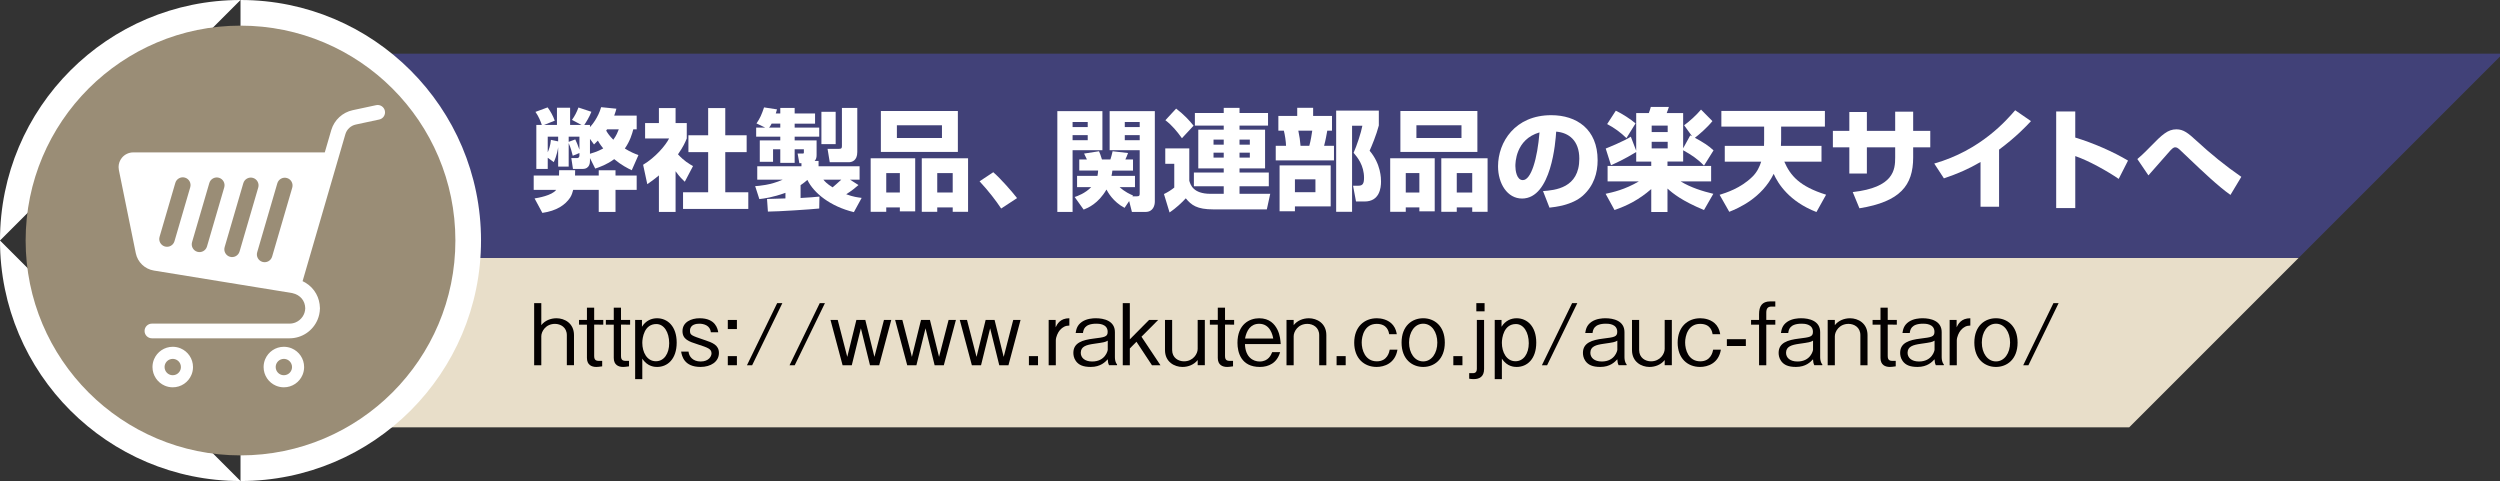 <?xml version="1.0" encoding="utf-8"?>
<!-- Generator: Adobe Illustrator 16.0.0, SVG Export Plug-In . SVG Version: 6.00 Build 0)  -->
<!DOCTYPE svg PUBLIC "-//W3C//DTD SVG 1.1//EN" "http://www.w3.org/Graphics/SVG/1.1/DTD/svg11.dtd">
<svg version="1.1" id="レイヤー_1" xmlns="http://www.w3.org/2000/svg" xmlns:xlink="http://www.w3.org/1999/xlink" x="0px"
	 y="0px" width="442.773px" height="85.194px" viewBox="0 0 442.773 85.194" style="enable-background:new 0 0 442.773 85.194;"
	 xml:space="preserve">
<rect x="0" y="0" width="442.773" height="85.194" fill="#333333" stroke="none"/>
<style type="text/css">
<![CDATA[
	.st0{fill:#E8DEC9;}
	.st1{fill:#FFFFFF;}
	.st2{fill:#9A8D76;}
	.st3{fill:#030000;}
	.st4{fill:#414178;}
]]>
</style>
<polygon class="st0" points="37.939,45.679 37.939,75.687 377.098,75.687 407.105,45.679 "/>
<polyline class="st4" points="442.773,9.507 37.939,9.507 37.939,45.679 407.105,45.679 442.773,10.011 "/>
<path class="st3" d="M100.392,64.687v-5.321c0-1.402-1.115-2.005-2.096-2.005c-1.658,0-2.426,1.356-2.426,2.186v5.141h-1.267V53.682
	h1.267v3.904c0.632-0.813,1.658-1.221,2.698-1.221c1.402,0,3.091,0.874,3.091,2.984v5.337H100.392z"/>
<path class="st3" d="M105.234,57.496v5.563c0,0.859,0.482,0.859,1.07,0.859h0.348v0.965c-0.559,0.075-0.77,0.105-1.041,0.105
	c-0.814,0-1.658-0.346-1.658-1.597v-5.896h-1.402v-0.83h1.402v-2.171h1.281v2.171h1.613v0.83H105.234z"/>
<path class="st3" d="M109.985,57.496v5.563c0,0.859,0.482,0.859,1.071,0.859h0.347v0.965c-0.559,0.075-0.77,0.105-1.041,0.105
	c-0.814,0-1.658-0.346-1.658-1.597v-5.896h-1.402v-0.83h1.402v-2.171h1.281v2.171h1.613v0.83H109.985z"/>
<path class="st3" d="M116.38,64.988c-0.331,0-1.703,0-2.623-1.478v3.633h-1.267V56.666h1.206v1.206
	c0.679-1.1,1.719-1.507,2.669-1.507c1.839,0,3.483,1.401,3.483,4.312C119.848,63.602,118.219,64.988,116.38,64.988 M116.244,57.39
	c-2.155,0-2.487,2.458-2.487,3.332c0,1.644,0.814,3.257,2.412,3.257c1.432,0,2.351-1.342,2.351-3.196
	C118.52,58.837,117.601,57.39,116.244,57.39"/>
<path class="st3" d="M124.072,64.988c-2.939,0-3.302-1.975-3.438-2.714h1.312c0.075,0.875,0.77,1.749,2.141,1.749
	c1.477,0,1.929-0.95,1.929-1.432c0-0.8-0.632-1.011-2.471-1.613c-1.508-0.482-2.669-0.859-2.669-2.337
	c0-1.613,1.568-2.276,3.03-2.276c2.85,0,3.196,1.899,3.302,2.487h-1.312c-0.105-1.222-1.266-1.522-2.035-1.522
	c-0.513,0-1.658,0.12-1.658,1.236c0,0.783,0.195,0.844,2.548,1.643c1.401,0.468,2.577,0.875,2.577,2.307
	C127.328,64.054,125.896,64.988,124.072,64.988"/>
<path class="st3" d="M128.9,56.665h1.613v1.613H128.9V56.665z M128.9,63.073h1.613v1.613H128.9V63.073z"/>
<polygon class="st3" points="133.213,64.687 132.293,64.687 137.646,53.682 138.565,53.682 "/>
<polygon class="st3" points="140.754,64.687 139.834,64.687 145.187,53.682 146.106,53.682 "/>
<polygon class="st3" points="155.712,64.687 154.084,64.687 152.471,58.144 150.858,64.687 149.23,64.687 147.089,56.665 
	148.37,56.665 150.059,63.209 151.672,56.665 153.255,56.665 154.868,63.209 156.557,56.665 157.853,56.665 "/>
<polygon class="st3" points="167.159,64.687 165.531,64.687 163.918,58.144 162.305,64.687 160.677,64.687 158.536,56.665 
	159.817,56.665 161.506,63.209 163.119,56.665 164.702,56.665 166.315,63.209 168.004,56.665 169.3,56.665 "/>
<polygon class="st3" points="178.606,64.687 176.979,64.687 175.365,58.144 173.752,64.687 172.125,64.687 169.983,56.665 
	171.265,56.665 172.954,63.209 174.566,56.665 176.149,56.665 177.762,63.209 179.451,56.665 180.748,56.665 "/>
<rect x="182.229" y="63.073" class="st3" width="1.613" height="1.613"/>
<path class="st3" d="M187.734,58.445c-0.362,0.407-0.739,1.236-0.739,1.854v4.387h-1.267v-8.021h1.236v1.297
	c0.272-0.558,0.785-1.598,2.428-1.598v1.296C188.699,57.661,188.201,57.933,187.734,58.445"/>
<path class="st3" d="M196.42,64.687c-0.166-0.377-0.197-0.527-0.227-1.055c-0.437,0.467-1.266,1.356-3.015,1.356
	c-1.372,0-2.14-0.362-2.638-1.055c-0.392-0.559-0.437-1.116-0.437-1.448c0-1.778,1.612-2.276,3.588-2.518
	c1.93-0.241,2.487-0.301,2.487-1.19c0-1.447-1.628-1.447-2.005-1.447c-2.156,0-2.292,1.115-2.367,1.643h-1.297
	c0.106-0.618,0.227-1.356,1.117-1.975c0.843-0.573,1.929-0.633,2.457-0.633c1.432,0,3.377,0.452,3.377,2.457v4.463
	c0,0.376,0.09,0.965,0.377,1.235v0.166H196.42z M196.193,60.33c-0.452,0.271-0.648,0.302-2.442,0.558
	c-1.357,0.196-2.336,0.468-2.336,1.598c0,0.845,0.677,1.538,2.019,1.538c2.337,0,2.759-1.93,2.759-2.08V60.33z"/>
<polygon class="st3" points="204.021,64.687 201.277,60.525 200.102,61.717 200.102,64.687 198.851,64.687 198.851,53.682 
	200.102,53.682 200.102,60.104 203.508,56.665 205.123,56.665 202.167,59.637 205.529,64.687 "/>
<path class="st3" d="M212.12,64.687v-0.919c-0.648,0.813-1.658,1.221-2.698,1.221c-1.403,0-3.091-0.874-3.091-2.985v-5.338h1.267
	v5.323c0,1.402,1.115,2.005,2.095,2.005c1.643,0,2.427-1.356,2.427-2.186v-5.143h1.267v8.021H212.12z"/>
<path class="st3" d="M216.963,57.496v5.563c0,0.859,0.482,0.859,1.07,0.859h0.348v0.965c-0.559,0.075-0.77,0.105-1.041,0.105
	c-0.814,0-1.658-0.346-1.658-1.597v-5.896h-1.402v-0.83h1.402v-2.171h1.281v2.171h1.613v0.83H216.963z"/>
<path class="st3" d="M220.493,60.933c0.061,2.367,1.478,3.091,2.593,3.091c1.568,0,2.035-1.176,2.231-1.657h1.402
	c-0.543,1.929-2.035,2.622-3.588,2.622c-3.302,0-3.966-2.548-3.966-4.267c0-3.286,2.126-4.355,3.845-4.355
	c1.824,0,2.744,1.023,3.241,2.034c0.468,0.966,0.527,1.914,0.572,2.532H220.493z M223.011,57.345c-1.522,0-2.231,1.176-2.503,2.608
	h4.99C225.408,59.44,225.001,57.345,223.011,57.345"/>
<path class="st3" d="M233.643,64.687v-5.321c0-1.402-1.115-2.005-2.096-2.005c-1.658,0-2.426,1.356-2.426,2.186v5.141h-1.268v-8.021
	h1.268v0.921c0.632-0.813,1.657-1.221,2.697-1.221c1.402,0,3.091,0.874,3.091,2.984v5.337H233.643z"/>
<rect x="236.722" y="63.073" class="st3" width="1.613" height="1.613"/>
<path class="st3" d="M243.81,64.988c-2.201,0-3.966-1.508-3.966-4.297c0-2.804,1.779-4.326,4.011-4.326
	c0.693,0,2.035,0.181,2.879,1.236c0.468,0.603,0.573,1.176,0.648,1.583h-1.342c-0.09-0.453-0.331-1.824-2.216-1.824
	c-2.156,0-2.653,2.155-2.653,3.301c0,1.297,0.588,3.332,2.684,3.332c1.885,0,2.201-1.658,2.276-2.065h1.372
	C247.096,64.37,245.15,64.988,243.81,64.988"/>
<path class="st3" d="M252.06,64.988c-1.93,0-3.829-1.327-3.829-4.312c0-2.985,1.884-4.312,3.829-4.312
	c1.944,0,3.829,1.326,3.829,4.312C255.889,63.661,253.989,64.988,252.06,64.988 M252.06,57.33c-1.522,0-2.503,1.507-2.503,3.347
	c0,1.854,0.995,3.332,2.503,3.332c1.507,0,2.502-1.478,2.502-3.332C254.562,58.837,253.582,57.33,252.06,57.33"/>
<rect x="257.399" y="63.073" class="st3" width="1.613" height="1.613"/>
<path class="st3" d="M261.02,67.144c-0.392,0-0.618-0.03-0.814-0.075v-0.979h0.634c0.241,0,0.724-0.03,0.724-0.77v-8.654h1.281
	v8.685C262.844,66.722,262.015,67.144,261.02,67.144 M261.472,53.682h1.462v1.462h-1.462V53.682z"/>
<path class="st3" d="M268.619,64.988c-0.332,0-1.703,0-2.623-1.478v3.633h-1.267V56.666h1.206v1.206
	c0.679-1.1,1.719-1.507,2.669-1.507c1.839,0,3.482,1.401,3.482,4.312C272.087,63.602,270.459,64.988,268.619,64.988 M268.483,57.39
	c-2.155,0-2.487,2.458-2.487,3.332c0,1.644,0.814,3.257,2.412,3.257c1.433,0,2.352-1.342,2.352-3.196
	C270.76,58.837,269.841,57.39,268.483,57.39"/>
<polygon class="st3" points="274.005,64.687 273.085,64.687 278.438,53.682 279.357,53.682 "/>
<path class="st3" d="M286.672,64.687c-0.166-0.377-0.196-0.527-0.227-1.055c-0.438,0.467-1.266,1.356-3.015,1.356
	c-1.372,0-2.141-0.362-2.639-1.055c-0.392-0.559-0.437-1.116-0.437-1.448c0-1.778,1.611-2.276,3.588-2.518
	c1.93-0.241,2.487-0.301,2.487-1.19c0-1.447-1.628-1.447-2.005-1.447c-2.156,0-2.293,1.115-2.367,1.643h-1.297
	c0.105-0.618,0.227-1.356,1.116-1.975c0.844-0.573,1.93-0.633,2.457-0.633c1.433,0,3.377,0.452,3.377,2.457v4.463
	c0,0.376,0.091,0.965,0.377,1.235v0.166H286.672z M286.445,60.33c-0.452,0.271-0.648,0.302-2.442,0.558
	c-1.356,0.196-2.336,0.468-2.336,1.598c0,0.845,0.678,1.538,2.02,1.538c2.337,0,2.759-1.93,2.759-2.08V60.33z"/>
<path class="st3" d="M294.831,64.687v-0.919c-0.648,0.813-1.658,1.221-2.698,1.221c-1.402,0-3.091-0.874-3.091-2.985v-5.338h1.267
	v5.323c0,1.402,1.115,2.005,2.096,2.005c1.643,0,2.427-1.356,2.427-2.186v-5.143h1.267v8.021H294.831z"/>
<path class="st3" d="M301.092,64.988c-2.201,0-3.965-1.508-3.965-4.297c0-2.804,1.777-4.326,4.01-4.326
	c0.693,0,2.035,0.181,2.879,1.236c0.468,0.603,0.573,1.176,0.648,1.583h-1.342c-0.09-0.453-0.331-1.824-2.216-1.824
	c-2.156,0-2.653,2.155-2.653,3.301c0,1.297,0.588,3.332,2.684,3.332c1.885,0,2.201-1.658,2.276-2.065h1.372
	C304.378,64.37,302.434,64.988,301.092,64.988"/>
<rect x="305.844" y="60.073" class="st3" width="3.362" height="1.206"/>
<path class="st3" d="M312.826,57.496v7.19h-1.281v-7.19h-1.417v-0.83h1.417v-1.023c0-1.373,0.497-2.263,1.989-2.263h0.89v0.92
	h-0.693c-0.648,0-0.904,0.361-0.904,1.07v1.296h1.598v0.83H312.826z"/>
<path class="st3" d="M321.331,64.687c-0.166-0.377-0.196-0.527-0.227-1.055c-0.437,0.467-1.267,1.356-3.015,1.356
	c-1.372,0-2.141-0.362-2.639-1.055c-0.392-0.559-0.438-1.116-0.438-1.448c0-1.778,1.613-2.276,3.589-2.518
	c1.93-0.241,2.487-0.301,2.487-1.19c0-1.447-1.628-1.447-2.006-1.447c-2.155,0-2.291,1.115-2.366,1.643h-1.297
	c0.105-0.618,0.227-1.356,1.116-1.975c0.844-0.573,1.93-0.633,2.457-0.633c1.433,0,3.377,0.452,3.377,2.457v4.463
	c0,0.376,0.091,0.965,0.377,1.235v0.166H321.331z M321.104,60.33c-0.452,0.271-0.648,0.302-2.442,0.558
	c-1.356,0.196-2.336,0.468-2.336,1.598c0,0.845,0.678,1.538,2.02,1.538c2.337,0,2.759-1.93,2.759-2.08V60.33z"/>
<path class="st3" d="M329.49,64.687v-5.321c0-1.402-1.115-2.005-2.096-2.005c-1.658,0-2.427,1.356-2.427,2.186v5.141h-1.267v-8.021
	h1.267v0.921c0.633-0.813,1.658-1.221,2.698-1.221c1.402,0,3.091,0.874,3.091,2.984v5.337H329.49z"/>
<path class="st3" d="M334.333,57.496v5.563c0,0.859,0.482,0.859,1.071,0.859h0.347v0.965c-0.559,0.075-0.771,0.105-1.041,0.105
	c-0.813,0-1.658-0.346-1.658-1.597v-5.896h-1.401v-0.83h1.401v-2.171h1.281v2.171h1.613v0.83H334.333z"/>
<path class="st3" d="M342.854,64.687c-0.166-0.377-0.196-0.527-0.227-1.055c-0.438,0.467-1.266,1.356-3.015,1.356
	c-1.372,0-2.141-0.362-2.639-1.055c-0.392-0.559-0.437-1.116-0.437-1.448c0-1.778,1.611-2.276,3.588-2.518
	c1.93-0.241,2.487-0.301,2.487-1.19c0-1.447-1.628-1.447-2.006-1.447c-2.155,0-2.292,1.115-2.366,1.643h-1.297
	c0.105-0.618,0.227-1.356,1.116-1.975c0.843-0.573,1.93-0.633,2.457-0.633c1.433,0,3.377,0.452,3.377,2.457v4.463
	c0,0.376,0.091,0.965,0.377,1.235v0.166H342.854z M342.627,60.33c-0.452,0.271-0.648,0.302-2.442,0.558
	c-1.356,0.196-2.336,0.468-2.336,1.598c0,0.845,0.677,1.538,2.02,1.538c2.337,0,2.759-1.93,2.759-2.08V60.33z"/>
<path class="st3" d="M347.305,58.445c-0.362,0.407-0.739,1.236-0.739,1.854v4.387h-1.267v-8.021h1.236v1.297
	c0.271-0.558,0.784-1.598,2.428-1.598v1.296C348.27,57.661,347.771,57.933,347.305,58.445"/>
<path class="st3" d="M353.503,64.988c-1.93,0-3.829-1.327-3.829-4.312c0-2.985,1.884-4.312,3.829-4.312
	c1.944,0,3.829,1.326,3.829,4.312C357.332,63.661,355.433,64.988,353.503,64.988 M353.503,57.33c-1.523,0-2.503,1.507-2.503,3.347
	c0,1.854,0.995,3.332,2.503,3.332c1.507,0,2.502-1.478,2.502-3.332C356.005,58.837,355.025,57.33,353.503,57.33"/>
<polygon class="st3" points="359.25,64.687 358.33,64.687 363.683,53.682 364.602,53.682 "/>
<path class="st1" d="M101.515,33.628c-0.077,0.35-0.252,0.933-0.544,1.38c-0.874,1.3-2.389,2.33-4.914,2.699l-1.379-2.564
	c0.602-0.097,3.069-0.505,3.826-1.515h-3.981v-2.545h4.486c0-0.233,0.02-0.369,0.02-0.933h2.836c0,0.292,0,0.408-0.02,0.933h4.196
	V30.15h2.972v0.933h3.749v2.545h-3.749v3.904h-2.972v-3.904H101.515z M104.488,27.995v0.428c0,0.329,0,1.495-1.302,1.495h-1.709
	l-0.292-1.923h1.068c0.156,0,0.369-0.137,0.369-0.428v-0.466l-1.184,0.485c-0.214-0.894-0.369-1.418-0.719-2.234v4.157h-1.865
	v-3.438c-0.038,0.292-0.232,1.496-0.776,2.643l-1.069-0.777v1.981h-2.02v-7.789h0.971c-0.194-0.603-0.583-1.555-1.127-2.312
	l2.157-0.797c0.563,0.777,0.951,1.496,1.262,2.351l-1.904,0.758h2.293v-3.05h2.33v3.05h2.021l-1.69-0.894
	c0.486-0.681,0.855-1.38,1.146-2.195l2.292,0.758c-0.33,0.875-0.933,1.864-1.263,2.331h1.011v0.388
	c0.31-0.33,1.437-1.631,1.98-3.535l2.7,0.272c-0.096,0.35-0.155,0.621-0.388,1.224h3.982v2.428h-0.602
	c-0.195,0.777-0.563,2.061-1.496,3.399c0.991,0.622,1.788,0.933,2.409,1.166l-1.185,2.68c-0.719-0.349-1.787-0.874-3.108-1.962
	c-1.282,0.952-2.564,1.399-3.361,1.671L104.488,27.995z M98.854,24.207h-1.845v2.759c0.195-0.447,0.486-1.186,0.564-2.195
	l1.281,0.271V24.207z M100.719,25.12l1.165-0.428c0.214,0.447,0.467,1.01,0.738,1.826v-2.312h-1.903V25.12z M104.488,27.237
	c1.34-0.389,2-0.758,2.349-0.952c-0.194-0.252-0.544-0.66-0.951-1.379c-0.272,0.291-0.389,0.408-0.68,0.68l-0.718-0.99V27.237z
	 M107.518,22.905c-0.039,0.059-0.117,0.155-0.156,0.233c0.214,0.37,0.524,0.874,1.262,1.612c0.564-0.777,0.778-1.36,0.972-1.846
	H107.518z"/>
<path class="st1" d="M119.652,37.533h-2.953v-6.47c-0.796,0.68-1.495,1.166-2.058,1.555l-0.739-3.438
	c2.176-1.302,3.963-3.399,4.604-4.662h-4.254v-2.72h2.447v-2.661h2.953v2.661h1.981v2.72c-0.291,0.719-0.602,1.438-1.554,2.816
	c1.069,1.166,1.962,1.69,2.661,2.079l-1.457,2.777c-0.407-0.389-0.931-0.874-1.631-1.865V37.533z M125.421,19.137h3.03v4.817h3.788
	v2.991h-3.788v7.109h4.079v2.953h-11.557v-2.953h4.448v-7.109h-3.496v-2.991h3.496V19.137z"/>
<path class="st1" d="M135.846,35.24c0.195,0,2.992-0.098,3.263-0.098v-0.99c-2.253,0.815-3.787,1.01-4.623,1.107l-0.738-2.292
	c0.602-0.039,2.739-0.175,4.876-1.146h-4.507v-2.37h7.828v-0.544h-0.369l-0.311-1.709h0.894c0.136,0,0.214-0.02,0.214-0.175V26.44
	h-1.632v2.409h-2.545V26.44h-1.281v2.215h-2.351v-3.788h3.632v-0.66h-4.273v-1.612h1.593l-1.535-0.738
	c0.642-0.933,0.913-1.573,1.341-2.836l2.292,0.35c-0.059,0.214-0.078,0.272-0.214,0.719h0.796v-0.971h2.545v0.971h3.613v1.807
	h-3.613v0.699h4.351v1.612h-4.351v0.66h3.885v2.584c0,0.485-0.097,0.796-0.35,1.049h0.699v0.951h7.265v2.37h-1.69l1.496,0.952
	c-0.582,0.505-1.146,0.971-2.175,1.631c1.281,0.467,1.981,0.544,2.738,0.642l-1.379,2.524c-4.176-1.01-7.109-3.379-8.236-5.71
	c-0.311,0.271-0.602,0.524-1.204,0.933v2.272c1.612-0.078,2.525-0.176,3.341-0.253l-0.039,2.117
	c-1.496,0.155-7.323,0.544-9.09,0.544L135.846,35.24z M138.196,22.595v-0.699h-1.534c-0.175,0.369-0.33,0.563-0.446,0.699H138.196z
	 M145.48,19.798h2.525v5.729h-2.525V19.798z M145.83,31.821c0.311,0.369,0.583,0.699,1.632,1.359
	c0.369-0.311,0.913-0.776,1.535-1.359H145.83z M149.113,19.118h2.72v7.809c0,1.534-0.952,1.806-1.516,1.806h-3.36l-0.389-2.369h2.04
	c0.485,0,0.505-0.194,0.505-0.563V19.118z"/>
<path class="st1" d="M154.204,28.033h7.886v9.401h-2.719v-0.699h-2.409v0.777h-2.758V28.033z M169.646,26.907h-13.636v-7.246h13.636
	V26.907z M156.962,34.094h2.409v-3.438h-2.409V34.094z M166.83,22.187h-7.983v2.254h7.983V22.187z M163.256,28.033h8.197v9.479
	h-2.719v-0.777h-2.74v0.777h-2.738V28.033z M165.994,34.094h2.739v-3.438h-2.739V34.094z"/>
<path class="st1" d="M177.316,36.93c-0.913-1.379-2.215-3.088-3.827-4.817l2.429-1.612c1.418,1.243,3.282,3.399,4.214,4.585
	L177.316,36.93z"/>
<path class="st1" d="M187.264,19.681h7.983v6.915h-5.283v10.937h-2.7V19.681z M189.964,22.499h2.681v-0.895h-2.681V22.499z
	 M189.964,24.828h2.681v-0.894h-2.681V24.828z M199.171,36.813c-2.078-1.088-3.011-2.875-3.205-3.244
	c-1.457,2.506-3.264,3.244-4.04,3.555l-1.593-2.233c0.525-0.175,1.845-0.642,2.933-1.748h-2.506v-2.001h3.613
	c0.078-0.389,0.097-0.603,0.117-0.933h-3.341v-1.962h1.359c-0.136-0.311-0.232-0.505-0.505-1.049l2.642-0.408
	c0.097,0.214,0.349,0.816,0.524,1.457h1.496c0.136-0.427,0.291-0.99,0.389-1.457l2.738,0.312c-0.155,0.466-0.387,0.932-0.485,1.146
	h1.36v1.962h-3.652c-0.039,0.369-0.077,0.544-0.155,0.933h4.157v2.001h-2.72c0.971,0.874,1.864,1.262,2.37,1.476l-0.097,0.155h0.757
	c0.525,0,0.525-0.194,0.525-0.582v-7.596h-5.322v-6.915h8.003v16.025c0,0.66-0.292,1.826-1.632,1.826h-2.428l-0.486-1.923
	L199.171,36.813z M199.21,22.499h2.642v-0.895h-2.642V22.499z M199.21,24.828h2.642v-0.894h-2.642V24.828z"/>
<path class="st1" d="M219.531,34.327h5.438l-0.602,2.758h-9.459c-2.934,0-3.905-0.758-4.896-1.961
	c-0.621,0.698-1.787,1.786-2.874,2.505l-0.991-3.263c0.66-0.312,1.302-0.719,1.826-1.146v-4.215h-1.593v-2.72h4.254v5.73
	c0.214,0.699,0.66,2.312,3.769,2.312h2.331v-1.341h-5.285v-2.428h5.285V29.82h-4.507v-6.856h4.507v-0.719h-5.11v-2.233h5.11v-0.913
	h2.797v0.913h5.049v2.233h-5.049v0.719h4.525v6.856h-4.525v0.738h5.186v2.428h-5.186V34.327z M208.303,19.234
	c1.398,1.068,2.37,2.117,3.089,3.03l-2.06,2.214c-0.854-1.185-1.748-2.292-2.932-3.186L208.303,19.234z M214.927,25.624h1.807V24.73
	h-1.807V25.624z M214.927,27.917h1.807v-0.874h-1.807V27.917z M219.531,25.624h1.825V24.73h-1.825V25.624z M219.531,27.917h1.825
	v-0.874h-1.825V27.917z"/>
<path class="st1" d="M226.41,20.536h3.34v-1.438h2.817v1.438h3.341v2.603h-0.835c-0.097,0.583-0.311,1.748-0.563,2.681h1.749v2.583
	h-10.314v-2.583h1.825c-0.02-0.738-0.194-1.942-0.389-2.681h-0.971V20.536z M235.676,29.296v7.265h-6.333v0.854h-2.718v-8.119
	H235.676z M229.343,34.036h3.633v-2.273h-3.633V34.036z M229.945,23.139c0.233,1.185,0.311,1.67,0.39,2.681h1.553
	c0.253-0.874,0.447-2.137,0.524-2.681H229.945z M236.646,37.513V19.584h7.557v2.642c-0.428,1.671-1.302,3.749-1.632,4.468
	c2.021,2.37,2.021,4.953,2.021,5.458c0,1.127-0.253,3.535-2.914,3.535h-1.515l-0.525-2.797h0.972c0.738,0,0.973-0.389,0.973-1.397
	c0-2.216-1.166-3.634-1.847-4.43c0.544-1.204,1.34-3.594,1.554-4.798h-1.826v15.248H236.646z"/>
<path class="st1" d="M246.216,28.033h7.886v9.401h-2.719v-0.699h-2.409v0.777h-2.758V28.033z M261.658,26.907h-13.637v-7.246h13.637
	V26.907z M248.974,34.094h2.409v-3.438h-2.409V34.094z M258.842,22.187h-7.983v2.254h7.983V22.187z M255.268,28.033h8.197v9.479
	h-2.72v-0.777h-2.739v0.777h-2.738V28.033z M258.006,34.094h2.739v-3.438h-2.739V34.094z"/>
<path class="st1" d="M273.283,33.842c2.097-0.155,6.428-0.506,6.428-5.73c0-3.244-1.885-4.623-4.099-4.798
	c-0.097,1.689-0.835,11.849-6.041,11.849c-2.622,0-4.254-2.661-4.254-5.711c0-4.292,3.011-9.052,9.421-9.052
	c4.468,0,8.217,2.449,8.217,7.983c0,2.216-0.641,4.507-2.642,6.294c-1.903,1.67-4.856,1.981-5.886,2.098L273.283,33.842z
	 M268.387,29.413c0,0.737,0.214,2.486,1.321,2.486c1.476,0,2.583-3.808,2.952-8.45C268.387,24.692,268.387,28.927,268.387,29.413"/>
<path class="st1" d="M292.449,28.616h-2.662v-1.689c-2.272,1.379-3.885,2.078-4.467,2.33l-0.933-2.952
	c0.407-0.155,3.321-1.34,4.448-2.097l0.951,2.485V20.03h2.234c0.137-0.33,0.252-0.719,0.35-1.087h3.205
	c-0.098,0.35-0.311,0.874-0.389,1.087h2.914v6.235l1.262-2.292c0.156,0.078,0.194,0.098,0.312,0.155l-1.398-1.942
	c1.068-0.796,2.117-1.748,2.991-2.777l2.02,2.039c-0.912,1.146-2.447,2.467-3.107,2.953c1.398,0.758,2.486,1.438,3.302,2.233
	l-1.689,2.7c-1.146-1.204-2.254-1.923-3.69-2.72v2.001h-2.777v0.777h7.73v2.738h-5.4c1.807,1.088,3.846,1.729,5.789,2.195
	l-1.651,2.874c-3.924-1.631-5.536-2.952-6.468-3.807v4.157h-2.875v-4.06c-2.254,1.942-4.274,2.933-6.508,3.709l-1.573-2.874
	c1.282-0.272,3.399-0.738,5.886-2.195h-5.536v-2.738h7.731V28.616z M286.175,19.604c1.106,0.524,2.661,1.515,3.496,2.253
	l-1.612,2.603c-0.971-0.951-2.176-1.845-3.419-2.486L286.175,19.604z M292.526,23.391h2.836v-1.146h-2.836V23.391z M292.526,26.285
	h2.836V25.12h-2.836V26.285z"/>
<path class="st1" d="M312.424,25.839c0-0.233,0.02-0.467,0.02-0.991V22.42h-7.575v-2.777h18.337v2.777h-7.751v2.408
	c0,0.467-0.02,0.698-0.038,1.011h7.187v2.797h-6.585c1.068,2.447,2.661,4.37,7.4,5.847l-1.709,3.069
	c-4.817-1.865-6.799-5.012-7.575-6.76c-2.117,4.313-6.255,6.079-7.867,6.721l-1.709-3.011c1.106-0.351,3.71-1.146,5.788-3.186
	c0.854-0.816,1.321-1.865,1.573-2.681h-6.448v-2.797H312.424z"/>
<path class="st1" d="M335.654,19.778h3.186v3.399h3.03v2.913h-3.03v1.807c0,4.934-2.292,7.828-9.518,8.993l-1.185-2.874
	c7.303-0.816,7.517-3.982,7.517-6.119v-1.807h-5.012v4.643h-3.107v-4.643h-2.914v-2.913h2.914v-3.342h3.107v3.342h5.012V19.778z"/>
<path class="st1" d="M354.053,36.619h-3.283v-7.925c-2.292,1.32-4.021,2.059-6.488,2.894l-1.709-2.622
	c8.236-2.351,12.801-7.673,14.336-9.44l2.797,1.923c-0.758,0.816-2.545,2.739-5.652,5.051V36.619z"/>
<path class="st1" d="M367.547,19.739v4.623c3.205,0.972,6.702,2.506,9.344,4.079l-1.651,3.244c-2.02-1.379-5.303-3.225-7.692-4.04
	v9.206h-3.379V19.739H367.547z"/>
<path class="st1" d="M395.035,34.521c-2.137-1.496-5.012-4.234-7.381-6.488c-0.525-0.505-1.535-1.456-1.594-1.515
	c-0.33-0.291-0.524-0.428-0.815-0.428c-0.252,0-0.485,0.098-1.32,1.088c-0.855,0.991-2.273,2.564-3.147,3.574
	c-0.077,0.097-0.232,0.271-0.271,0.311l-1.962-2.894c0.427-0.369,1.049-0.894,2.233-2.118c2.215-2.292,3.205-3.146,4.682-3.146
	c1.263,0,2.078,0.66,3.574,2.04c2.486,2.292,5.128,4.448,7.925,6.371L395.035,34.521z"/>
<path class="st1" d="M42.597,85.194C19.071,85.194,0,66.122,0,42.597"/>
<path class="st1" d="M42.597,0c23.526,0,42.597,19.071,42.597,42.597S66.123,85.194,42.597,85.194"/>
<path class="st1" d="M0,42.597C0,19.071,19.071,0,42.597,0"/>
<path class="st2" d="M4.54,42.597C4.54,21.578,21.579,4.54,42.597,4.54c21.019,0,38.057,17.038,38.057,38.057
	c0,21.02-17.038,38.058-38.057,38.058C21.579,80.654,4.54,63.616,4.54,42.597"/>
<path class="st1" d="M46.969,63.61c-0.182,0.431-0.283,0.905-0.283,1.397c0,0.739,0.227,1.436,0.613,2.007
	c0.387,0.572,0.933,1.026,1.579,1.3c0.429,0.182,0.904,0.282,1.396,0.282c0.74,0,1.436-0.227,2.008-0.614
	c0.572-0.387,1.025-0.932,1.298-1.578c0.183-0.429,0.283-0.904,0.282-1.396c0.001-0.74-0.225-1.436-0.612-2.007
	c-0.387-0.573-0.933-1.026-1.578-1.299c-0.43-0.183-0.906-0.283-1.398-0.283c-0.739-0.001-1.435,0.228-2.007,0.614
	C47.696,62.419,47.242,62.965,46.969,63.61 M48.828,65.008c0-0.304,0.09-0.575,0.246-0.808c0.157-0.232,0.379-0.417,0.638-0.525
	c0.172-0.073,0.36-0.114,0.562-0.114c0.304,0.001,0.576,0.091,0.808,0.246c0.232,0.157,0.417,0.38,0.525,0.638
	c0.073,0.174,0.114,0.36,0.115,0.563c-0.002,0.303-0.092,0.576-0.248,0.809c-0.155,0.23-0.379,0.417-0.637,0.524
	c-0.172,0.073-0.36,0.113-0.563,0.114c-0.303-0.001-0.575-0.091-0.807-0.247s-0.417-0.379-0.526-0.639
	C48.868,65.398,48.828,65.211,48.828,65.008"/>
<path class="st1" d="M27.289,63.61c-0.182,0.431-0.283,0.905-0.283,1.397c0,0.739,0.227,1.436,0.613,2.007
	c0.387,0.572,0.934,1.026,1.579,1.3c0.429,0.182,0.905,0.282,1.397,0.282c0.74,0,1.436-0.227,2.007-0.613
	c0.572-0.388,1.025-0.933,1.298-1.579c0.183-0.429,0.284-0.904,0.283-1.396c0.001-0.74-0.226-1.436-0.613-2.007
	c-0.387-0.573-0.933-1.026-1.578-1.299c-0.429-0.183-0.905-0.283-1.397-0.283c-0.739-0.001-1.435,0.228-2.008,0.614
	C28.016,62.419,27.562,62.965,27.289,63.61 M29.147,65.008c0-0.304,0.091-0.575,0.247-0.808c0.156-0.232,0.379-0.417,0.637-0.525
	c0.173-0.073,0.36-0.114,0.563-0.114c0.303,0.001,0.576,0.091,0.808,0.246c0.232,0.157,0.416,0.38,0.526,0.638
	c0.072,0.174,0.113,0.36,0.113,0.563c0,0.303-0.091,0.576-0.248,0.809c-0.155,0.23-0.377,0.417-0.636,0.524
	c-0.173,0.073-0.36,0.113-0.563,0.114c-0.303-0.001-0.576-0.091-0.808-0.247c-0.231-0.156-0.417-0.379-0.525-0.639
	C29.188,65.398,29.147,65.211,29.147,65.008"/>
<path class="st1" d="M21.001,29.592c0,0.173,0.017,0.347,0.051,0.518v0.002l2.997,14.73c0.323,1.589,1.596,2.813,3.197,3.074
	l24.496,3.987c0.392,0.084,0.726,0.219,1.01,0.388c0.287,0.172,0.523,0.379,0.715,0.615c0.369,0.458,0.58,1.032,0.595,1.693
	c-0.013,0.554-0.184,1.059-0.473,1.487c-0.3,0.445-0.729,0.801-1.227,1.011c-0.333,0.141-0.696,0.219-1.084,0.219H26.906
	c-0.719,0-1.302,0.582-1.302,1.301c0,0.718,0.583,1.3,1.302,1.3h24.372c1.11,0.001,2.153-0.34,3.013-0.921
	c0.859-0.581,1.54-1.4,1.95-2.37c0.256-0.605,0.404-1.27,0.421-1.962h0.003v-0.136h-0.004c-0.021-0.886-0.244-1.745-0.664-2.503
	c-0.44-0.797-1.094-1.48-1.912-1.967c-0.159-0.096-0.324-0.182-0.494-0.262l7.578-26.029c0.257-0.866,0.967-1.521,1.85-1.71
	l4.146-0.889c0.703-0.15,1.151-0.842,1-1.544c-0.151-0.702-0.842-1.149-1.544-0.999l-4.146,0.888
	c-1.811,0.389-3.267,1.733-3.798,3.508l-1.155,3.97H23.602c-0.781,0-1.521,0.351-2.014,0.954
	C21.205,28.415,21.001,28.997,21.001,29.592 M45.551,44.676l3.565-12.21c0.213-0.73,0.977-1.149,1.708-0.936
	c0.73,0.213,1.148,0.978,0.936,1.707l-3.566,12.212c-0.214,0.729-0.979,1.149-1.708,0.935
	C45.756,46.173,45.336,45.407,45.551,44.676 M39.786,43.769l3.308-11.326c0.213-0.73,0.977-1.148,1.707-0.937
	c0.731,0.214,1.15,0.979,0.937,1.708l-3.309,11.327c-0.213,0.73-0.978,1.148-1.707,0.936C39.992,45.264,39.572,44.499,39.786,43.769
	 M34.014,42.888l3.058-10.468c0.212-0.73,0.977-1.149,1.707-0.936c0.73,0.212,1.148,0.978,0.936,1.707l-3.058,10.468
	c-0.213,0.73-0.978,1.149-1.708,0.937C34.22,44.383,33.801,43.617,34.014,42.888 M28.259,41.947l2.791-9.552
	c0.212-0.73,0.977-1.148,1.707-0.937c0.73,0.214,1.149,0.979,0.936,1.708l-2.79,9.551c-0.213,0.731-0.977,1.15-1.707,0.938
	C28.466,43.441,28.047,42.677,28.259,41.947"/>
<g>
</g>
<g>
</g>
<g>
</g>
<g>
</g>
<g>
</g>
<g>
</g>
<g>
</g>
<g>
</g>
<g>
</g>
<g>
</g>
<g>
</g>
<g>
</g>
<g>
</g>
<g>
</g>
<g>
</g>
</svg>
